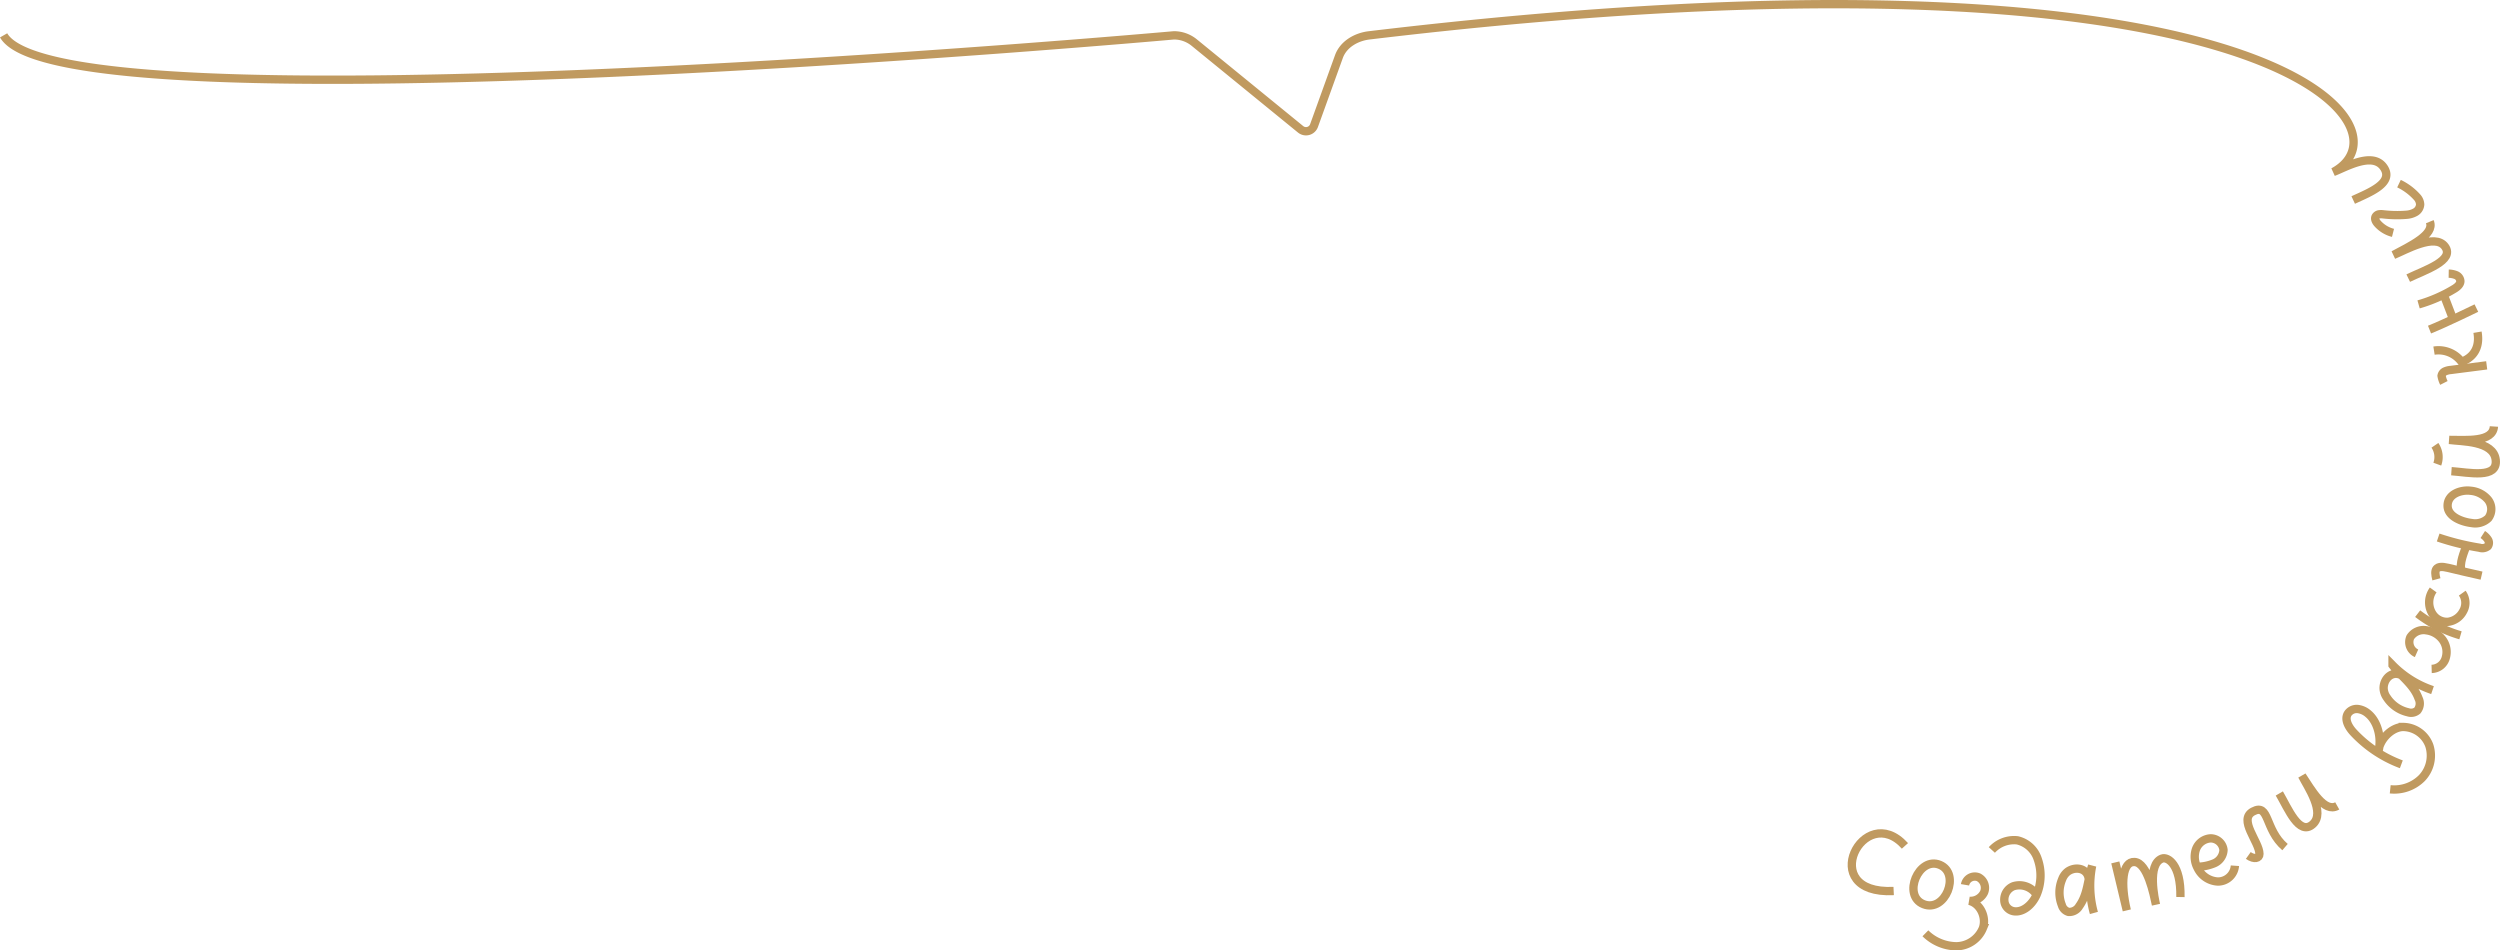 <?xml version="1.0" encoding="UTF-8"?> <svg xmlns="http://www.w3.org/2000/svg" viewBox="0 0 601.2 228.57"> <defs> <style>.cls-1{fill:none;stroke:#c09a60;stroke-miterlimit:10;stroke-width:2px;}</style> </defs> <g id="Layer_2" data-name="Layer 2"> <g id="Layer_1-2" data-name="Layer 1"> <path class="cls-1" d="M458.1,203.42c-9.93-11-21.59,11.77-2.71,10.85"></path> <path class="cls-1" d="M462.57,217.44c5.2,2.08,9-7.35,3.92-9.46S457.37,215.37,462.57,217.44Z"></path> <path class="cls-1" d="M528.5,208.44a11.05,11.05,0,0,0,4-.85,3.66,3.66,0,0,0,2.21-3.19,3.12,3.12,0,0,0-3.14-2.79,4,4,0,0,0-3.49,2.64,5.64,5.64,0,0,0,.4,4.49,5.74,5.74,0,0,0,4.9,3.25,4.09,4.09,0,0,0,4.07-3.8"></path> <path class="cls-1" d="M565.9,48.1c3.8-1.77,10-4.09,7.3-7.91s-9.3.14-12.08,1.17c20.43-11-17.2-58.51-231.85-32.86-3,.35-6.18,2.05-7.29,5.12L316,30.2a2.05,2.05,0,0,1-3.23.9L287.19,10.24A7.72,7.72,0,0,0,282.3,8.5S14.6,32.52.87,8.5"></path> <path class="cls-1" d="M548.13,190.81c2.11,3.61,4.76,10.26,8,7.44s-1.28-9.15-2.54-11.7c2.26,3.41,5.37,9,8.47,7.25"></path> <path class="cls-1" d="M579.13,66.88c4-1.93,11.25-4.24,8.85-7.57s-9.57.87-12.38,2c3.85-2.08,10-4.89,8.72-8"></path> <path class="cls-1" d="M540.67,205.72c1.4,1,2.69.71,2.68-.35,0-2.94-5.22-8.26-1.55-10.22,4-2.12,2.74,4.3,7.7,8.56"></path> <path class="cls-1" d="M577.47,183.8A30.09,30.09,0,0,1,566,176.17c-1.2-1.28-2.33-3.22-1.32-4.66a2.58,2.58,0,0,1,2.39-1,4.66,4.66,0,0,1,2.42,1.12c2.42,2,3.28,6.07,2.47,9.08.22-2.78,3.07-5.78,5.86-5.89a6.78,6.78,0,0,1,6.39,4.51,7.84,7.84,0,0,1-1.79,7.77,9.37,9.37,0,0,1-7.62,2.71"></path> <path class="cls-1" d="M579.6,164.61c-2.68-4.57-6.37-2.27-6.39.87a4.1,4.1,0,0,0,.79,2.28,8.27,8.27,0,0,0,5.09,3.53,2.33,2.33,0,0,0,2.24-.42,2.73,2.73,0,0,0,.29-2.91c-1.22-3.37-4.14-5.19-6.26-8a24.48,24.48,0,0,0,9.61,6"></path> <path class="cls-1" d="M501.64,214.34c2.27-4.79-1.71-6.54-4.32-4.79a4.12,4.12,0,0,0-1.43,1.94,8.23,8.23,0,0,0-.05,6.19,2.34,2.34,0,0,0,1.61,1.62,2.76,2.76,0,0,0,2.57-1.4c2.09-2.91,2-6.34,3.1-9.7a24.5,24.5,0,0,0,.42,11.35"></path> <path class="cls-1" d="M589.52,113.31c4.18.29,11.18,1.92,10.65-2.73s-8.33-4.39-11.16-4.79c4.1,0,10.48.61,10.73-3.23"></path> <path class="cls-1" d="M586.12,111.62a5,5,0,0,0-.57-4.53"></path> <path class="cls-1" d="M581.13,157.1a2.93,2.93,0,0,1-1.5-3.85,3.8,3.8,0,0,1,3.89-1.67,5.7,5.7,0,0,1,3.91,2.31,5,5,0,0,1,.71,4.35,3.61,3.61,0,0,1-3.38,2.62"></path> <path class="cls-1" d="M585.14,141.87a5.1,5.1,0,0,0,0,6,4.13,4.13,0,0,0,3.52,1.67,4.76,4.76,0,0,0,3.66-2.53,4,4,0,0,0-.2-4.37"></path> <path class="cls-1" d="M581.4,147.57a31.21,31.21,0,0,0,10.3,5.21"></path> <path class="cls-1" d="M508.69,207.39l2.76,11.54c-1.54-6.46-1.07-11.8,1.86-11.64,3.12.17,4.62,7.8,5.16,10.28-.26-1.19-2.23-9.78,1.47-11.11,1.31-.47,4.56,1.35,4.41,9.26"></path> <path class="cls-1" d="M594.38,125.78a4.57,4.57,0,0,0,4-1.16,3.65,3.65,0,0,0-.06-4.45,6.11,6.11,0,0,0-4.16-2.15c-2.28-.3-5.5.74-5.56,3.52S592.26,125.54,594.38,125.78Z"></path> <path class="cls-1" d="M472.55,212.78a2.39,2.39,0,0,1,3.23-1.82,2.87,2.87,0,0,1,1.34,3.67,3.6,3.6,0,0,1-3.53,2c2.67.66,4.15,4,3.26,6.57a7,7,0,0,1-6.41,4.36,10.81,10.81,0,0,1-7.42-3.12"></path> <path class="cls-1" d="M489.76,215.18a4.87,4.87,0,0,0-5.58-2.06,3.49,3.49,0,0,0-2.18,3.47,2.72,2.72,0,0,0,2.24,2.54c2.08.36,4.35-1.33,5.52-3.95a11.87,11.87,0,0,0,.29-8.53,6.77,6.77,0,0,0-4.92-4.57A7.23,7.23,0,0,0,479,204.4"></path> <path class="cls-1" d="M584.25,79.26c3.73-1.49,11.27-5.17,11.27-5.17"></path> <path class="cls-1" d="M581.62,73.2a35.13,35.13,0,0,0,8.69-3.81c.65-.42,1.35-1,1.36-1.77a1.68,1.68,0,0,0-1-1.44,5,5,0,0,0-1.81-.37"></path> <path class="cls-1" d="M590.06,77.12l-2.56-6.69"></path> <path class="cls-1" d="M585.91,139.31c-.61-2.23-.28-3.51,2.76-2.76,2.69.67,5.39,1.26,8.09,1.88"></path> <path class="cls-1" d="M586.33,129.26a61.81,61.81,0,0,0,9.95,2.46,2.12,2.12,0,0,0,2-.36,1.43,1.43,0,0,0,0-1.62,4.11,4.11,0,0,0-1.22-1.2"></path> <path class="cls-1" d="M592,137.31c-.74-1.61.65-4.74,1.1-6"></path> <path class="cls-1" d="M587.71,92.09a5.79,5.79,0,0,1-.56-1.72A1.42,1.42,0,0,1,588,89.3a4.24,4.24,0,0,1,1.36-.33L598,87.86"></path> <path class="cls-1" d="M595.79,79.89c.87,5.09-2.61,6.68-3.85,7.11a6.92,6.92,0,0,0-6.61-2.68"></path> <path class="cls-1" d="M575.47,56a7.43,7.43,0,0,1-3.67-2.2c-.42-.46-.8-1.12-.52-1.68a1.18,1.18,0,0,1,.83-.58,3.62,3.62,0,0,1,1,0,28.93,28.93,0,0,0,5.58.11,5.1,5.1,0,0,0,2.14-.62A2.28,2.28,0,0,0,582,49.17a2.79,2.79,0,0,0-.69-1.7,13.87,13.87,0,0,0-4.4-3.31"></path> </g> </g> </svg> 